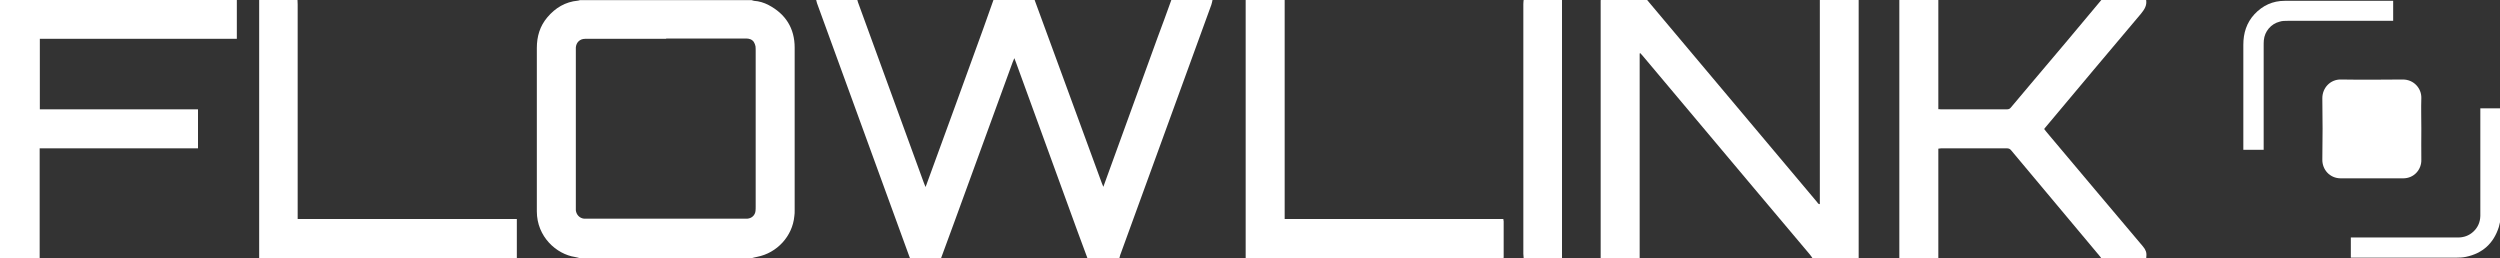 <?xml version="1.0" encoding="UTF-8"?>
<svg id="Calque_1" xmlns="http://www.w3.org/2000/svg" width="150" height="15.49" viewBox="0 0 150 15.49">
  <rect x="0" y="0" width="150" height="15.49" fill="#333333" stroke="none"/>
  <path d="M56.46,15.49h-1.86s-.03-.07-.04-.1c-1.85-5.07-3.69-10.14-5.54-15.2-.02-.06-.03-.12-.05-.19.82,0,1.65,0,2.47,0,.01.05.03.1.04.14,1.31,3.6,2.63,7.2,3.94,10.8.03.08.06.16.11.28.05-.12.08-.19.1-.26,1.13-3.09,2.26-6.18,3.38-9.28.2-.56.4-1.12.6-1.69.82,0,1.65,0,2.47,0,0,.03.02.07.03.1.47,1.28.94,2.56,1.41,3.84.86,2.35,1.73,4.71,2.59,7.06.02.06.05.12.09.22.04-.11.07-.18.09-.25,1.05-2.89,2.1-5.78,3.15-8.67C69.73,1.53,70,.77,70.28,0c.82,0,1.65,0,2.47,0-.02.1-.04.2-.07.29-1.82,5.01-3.65,10.01-5.47,15.02-.02.06-.03.12-.05.19h-1.91c-.2-.54-.4-1.08-.6-1.62-1.23-3.38-2.46-6.75-3.69-10.13-.03-.08-.06-.15-.1-.26-.04.11-.07.17-.1.24-1.16,3.18-2.32,6.36-3.48,9.54-.27.74-.55,1.49-.82,2.23Z" fill="#fff"/>
  <path d="M34.79,15.49c-.1-.02-.19-.06-.29-.07-1.11-.17-2.29-1.21-2.29-2.74,0-.4,0-.81,0-1.21,0-2.86,0-5.73,0-8.59,0-.69.18-1.31.63-1.84.48-.57,1.08-.93,1.83-1,.04,0,.08-.02.12-.03,3.44,0,6.87,0,10.31,0,.05.01.1.03.14.04.31.02.6.11.87.25,1.03.54,1.57,1.4,1.57,2.56,0,3.26,0,6.51,0,9.77,0,.11,0,.23-.02.34-.11,1.2-1.04,2.21-2.23,2.44-.11.02-.22.05-.33.08h-10.31ZM39.97,2.33c-1.31,0-2.61,0-3.92,0-.32,0-.64,0-.95,0-.31,0-.53.22-.55.52,0,.06,0,.13,0,.19,0,3.12,0,6.24,0,9.36,0,.07,0,.14,0,.22.03.26.22.47.49.5.06,0,.13,0,.19,0,3.15,0,6.31,0,9.46,0,.05,0,.1,0,.15,0,.26-.02.46-.2.49-.46.01-.09.01-.19.01-.28,0-3.11,0-6.21,0-9.32,0-.09,0-.19-.01-.28-.02-.09-.05-.18-.1-.26-.11-.16-.28-.21-.47-.21-1.6,0-3.19,0-4.79,0Z" fill="#fff"/>
  <path d="M96.06,0c.92,0,1.85,0,2.77,0,.05.06.09.11.14.17,1.83,2.18,3.67,4.36,5.5,6.54,1.52,1.8,3.03,3.61,4.55,5.41.04.05.07.13.17.13V0C109.97,0,110.75,0,111.52,0c0,.1,0,.2,0,.3,0,4.96,0,9.92,0,14.89,0,.1,0,.2,0,.3h-2.77c-.05-.07-.09-.14-.15-.21-1.1-1.31-2.21-2.63-3.32-3.94-2.23-2.66-4.47-5.31-6.7-7.97-.05-.06-.11-.12-.16-.18-.01,0-.02.01-.04.02v.26c0,3.92,0,7.83,0,11.75,0,.09,0,.19,0,.28h-2.34s0-.03,0-.04c0-5.06,0-10.13,0-15.19,0-.09,0-.17,0-.26Z" fill="#fff"/>
  <path d="M128.77,0c.05.33-.1.56-.3.81-1.91,2.25-3.8,4.52-5.7,6.78-.04.04-.07.09-.12.15.05.06.09.12.14.18,1.93,2.29,3.85,4.58,5.79,6.87.16.19.23.37.2.6,0,.04,0,.07-.01.11h-2.69s-.04-.06-.06-.09c-1.78-2.13-3.57-4.26-5.35-6.39-.07-.09-.15-.12-.26-.12-1.31,0-2.63,0-3.94,0-.05,0-.11.01-.17.02v.27c0,2,0,3.99,0,5.99,0,.1,0,.2,0,.3h-2.34s0-.03,0-.04c0-5.06,0-10.13,0-15.19,0-.09,0-.17,0-.26.78,0,1.56,0,2.34,0,0,.1,0,.2,0,.3,0,2,0,4.01,0,6.01,0,.08,0,.17,0,.25.06,0,.1,0,.14.01,1.33,0,2.66,0,3.98,0,.12,0,.18-.04.25-.13.39-.47.78-.93,1.17-1.39C123.26,3.37,124.67,1.69,126.08,0,126.98,0,127.87,0,128.77,0Z" fill="#fff"/>
  <path d="M14.21,0v2.33H2.39v4.23h9.49v2.34c-.64,0-1.27,0-1.9,0-.63,0-1.26,0-1.88,0h-3.79c-.63,0-1.27,0-1.93,0v6.59H0V0h14.21Z" fill="#fff"/>
  <path d="M74.74,15.49c0-.08,0-.16,0-.24,0-5.01,0-10.01,0-15.02,0-.08,0-.16,0-.24.78,0,1.56,0,2.34,0,0,.08,0,.16,0,.24,0,4.2,0,8.41,0,12.61v.3h13.12c0,.06.02.1.02.14,0,.71,0,1.41,0,2.12,0,.03,0,.06-.01.09h-15.47Z" fill="#fff"/>
  <path d="M15.55,15.49c0-.08,0-.16,0-.24,0-5.01,0-10.01,0-15.02,0-.08,0-.16,0-.24.77,0,1.53,0,2.3,0,0,.09.01.19.01.28,0,4.19,0,8.38,0,12.57v.3h13.15c0,.79,0,1.57,0,2.35h-15.47Z" fill="#fff"/>
  <path d="M93.72,0c0,.1,0,.2,0,.3,0,4.96,0,9.92,0,14.89,0,.1,0,.2,0,.3h-2.3c0-.09-.02-.17-.02-.26,0-4.99,0-9.98,0-14.98,0-.09.01-.17.02-.26C92.19,0,92.95,0,93.72,0Z" fill="#fff"/>
  <path d="M150,13.33c-.02.1-.04.19-.07.29-.31.98-.97,1.58-1.97,1.79-.19.04-.39.05-.58.05-2.02,0-4.04,0-6.06,0-.08,0-.17,0-.27,0v-1.21c.08,0,.16,0,.25,0,2.06,0,4.11,0,6.17,0,.36,0,.67-.11.93-.35.27-.25.41-.57.42-.94,0-.25,0-.49,0-.74,0-1.81,0-3.62,0-5.43v-.29h1.19v6.84Z" fill="#fff"/>
  <path d="M145.28,7.74c0,.61-.01,1.23,0,1.84.02.57-.42,1.13-1.11,1.12-1.24,0-2.48,0-3.72,0-.67,0-1.12-.53-1.11-1.13.02-1.22.02-2.45,0-3.68,0-.62.48-1.13,1.11-1.12,1.24.02,2.48.01,3.72,0,.66,0,1.12.53,1.11,1.1-.02.62,0,1.24,0,1.86Z" fill="#fff"/>
  <path d="M135.81,8.99h-1.21v-.24c0-2.02,0-4.04,0-6.06,0-.7.19-1.32.67-1.84.49-.52,1.09-.8,1.81-.8,2.12,0,4.23,0,6.35,0,.05,0,.1,0,.16,0v1.2c-.08,0-.17,0-.25,0-2.03,0-4.06,0-6.09,0-.16,0-.32,0-.47.05-.52.13-.9.58-.95,1.11-.01.11-.01.23-.01.35,0,1.98,0,3.97,0,5.95v.28Z" fill="#fff"/>
</svg>